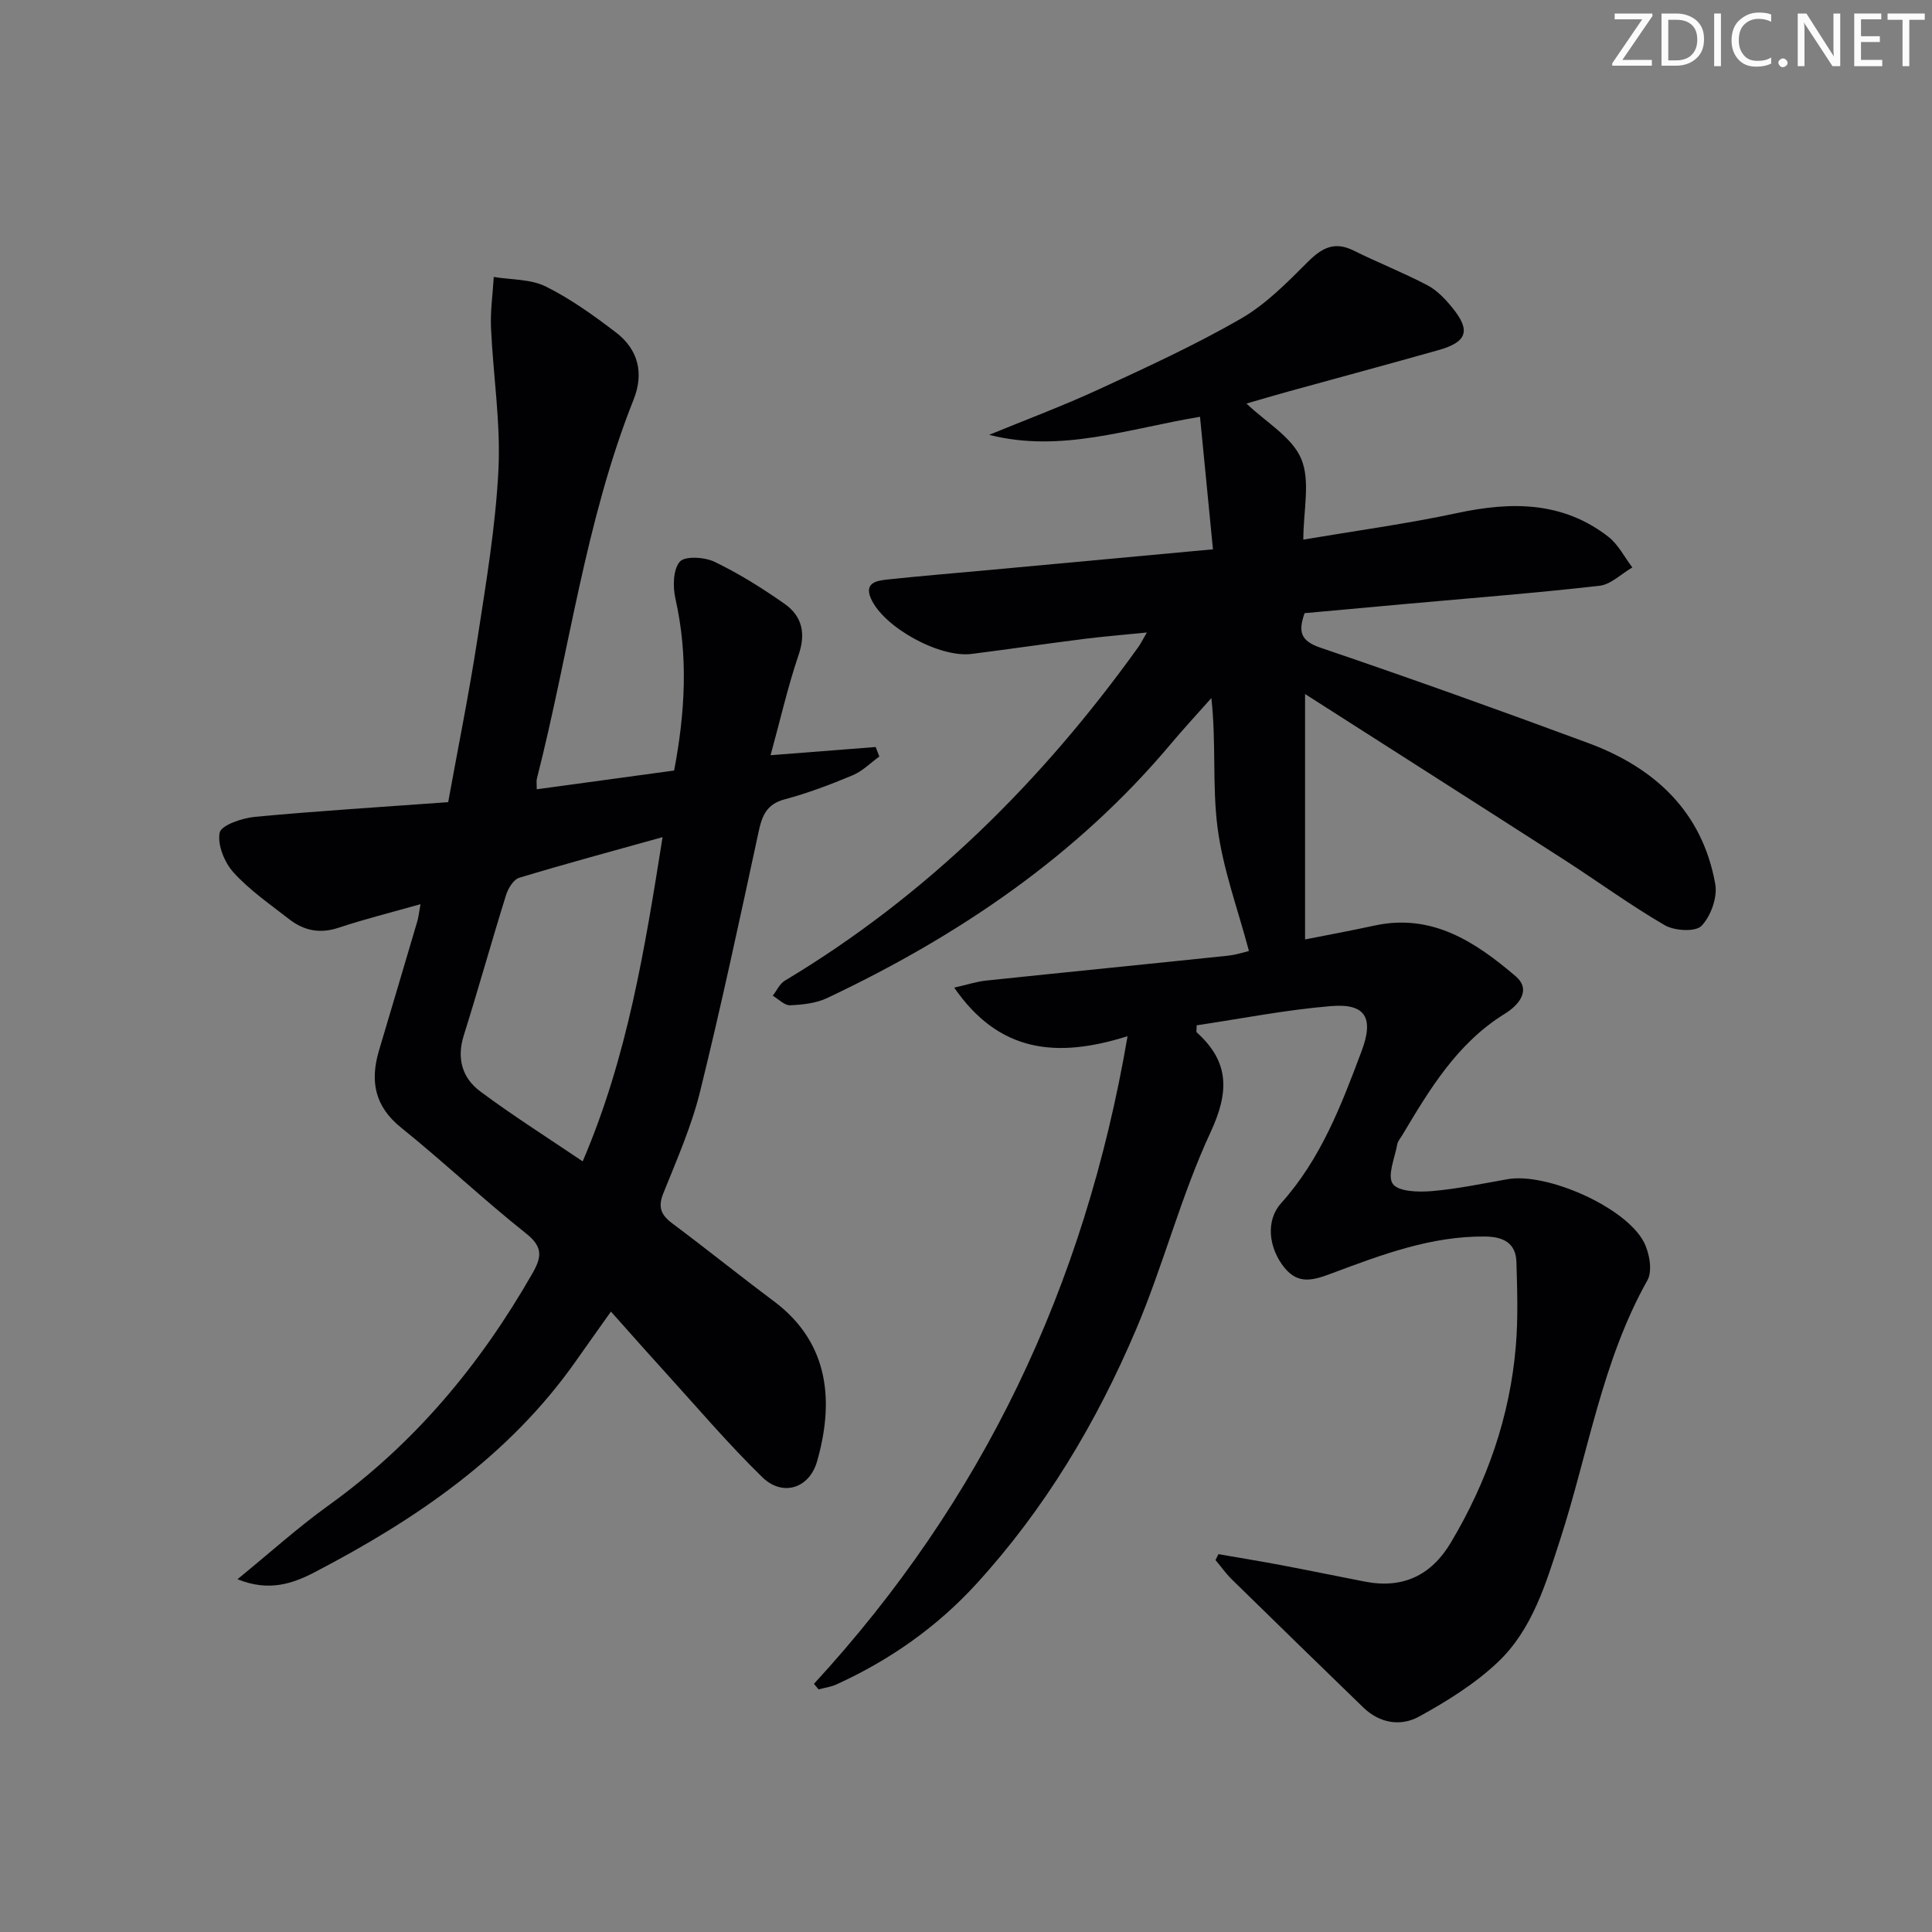 <svg enable-background="new 0 0 400 400" viewBox="0 0 400 400" xmlns="http://www.w3.org/2000/svg"><rect x="0" y="0" width="400" height="400" fill="#808080" stroke="none"/><g fill="#fafbfa"><path d="m342.2 3.2-6.3 9.2h6.1v1.2h-8.2v-.5l6.2-9.1h-5.7v-1.2h7.8v.4z"/><path d="m344 13.7v-10.9h3.1c1.6 0 3 .5 4.1 1.4 1.1 1 1.6 2.2 1.6 3.9s-.5 3-1.6 4-2.5 1.5-4.2 1.5h-3zm1.4-9.6v8.4h1.6c1.4 0 2.5-.4 3.2-1.1.8-.8 1.2-1.8 1.2-3.2s-.4-2.4-1.2-3.1-1.8-1-3.1-1z"/><path d="m356.3 2.8v10.9h-1.4v-10.9z"/><path d="m366.6 13.2c-.8.4-1.8.6-3 .6-1.6 0-2.8-.5-3.7-1.5s-1.4-2.3-1.4-3.9c0-1.7.5-3.2 1.6-4.2s2.4-1.6 4-1.6c1 0 1.9.1 2.6.4v1.5c-.8-.4-1.6-.6-2.6-.6-1.2 0-2.2.4-3 1.2s-1.1 1.9-1.1 3.3c0 1.3.4 2.3 1.1 3.1s1.6 1.1 2.8 1.1c1.1 0 2-.2 2.8-.7v1.3z"/><path d="m368.2 13c0-.3.1-.5.3-.6.2-.2.4-.3.6-.3.3 0 .5.1.7.3s.3.4.3.6-.1.5-.3.6c-.2.2-.4.3-.7.3s-.5-.1-.6-.3c-.2-.2-.3-.4-.3-.6z"/><path d="m381.1 13.7h-1.7l-5.5-8.4c-.2-.2-.3-.5-.4-.7 0 .2.1.8.1 1.5v7.6h-1.4v-10.9h1.8l5.3 8.3c.3.4.4.6.4.8 0-.3-.1-.8-.1-1.6v-7.5h1.4v10.9z"/><path d="m389.7 13.7h-5.8v-10.9h5.6v1.2h-4.2v3.5h3.9v1.2h-3.9v3.7h4.4z"/><path d="m398.4 4.1h-3.1v9.6h-1.4v-9.6h-3.1v-1.3h7.7v1.3z"/></g><path d="m168.52 348.62c34.83-37.84 56.05-82.11 64.93-134.09-14.8 4.68-26.67 3.31-35.89-10.05 2.66-.6 4.6-1.25 6.58-1.46 16.68-1.75 33.37-3.4 50.05-5.15 1.8-.19 3.55-.78 4.39-.98-2.26-8.55-5.38-16.91-6.5-25.54s-.25-17.52-1.28-26.82c-2.78 3.14-5.65 6.22-8.34 9.43-19.52 23.25-44 39.81-71.2 52.67-2.3 1.09-5.09 1.39-7.68 1.5-1.17.05-2.39-1.28-3.59-1.98.82-1.05 1.43-2.47 2.5-3.11 29.46-17.66 53.25-41.3 73.17-69.05.47-.66.83-1.39 1.79-3.04-4.83.49-8.97.82-13.08 1.34-7.75.98-15.48 2.12-23.22 3.1-6.65.84-18.23-5.52-20.84-11.49-1.43-3.27 1.25-3.68 3.34-3.91 7.27-.78 14.56-1.36 21.85-2.04 14.88-1.37 29.76-2.75 45.63-4.22-.9-9.21-1.77-18.12-2.68-27.44-14.96 2.48-28.78 7.52-43.66 3.74 7.58-3.12 15.27-5.99 22.71-9.42 9.93-4.58 19.9-9.16 29.36-14.6 5.19-2.98 9.61-7.49 13.9-11.78 2.93-2.92 5.52-4.33 9.5-2.35 5.04 2.5 10.3 4.57 15.27 7.18 1.99 1.04 3.7 2.86 5.15 4.64 3.87 4.74 3.09 7.11-2.87 8.79-10.38 2.93-20.79 5.73-31.19 8.6-2.83.78-5.64 1.62-8.55 2.46 4.06 3.89 9.45 6.94 11.34 11.46 1.93 4.62.43 10.68.43 16.71 10.76-1.82 21.39-3.26 31.86-5.5 11.2-2.4 21.83-2.44 31.29 4.91 2.06 1.6 3.33 4.21 4.97 6.35-2.27 1.32-4.43 3.53-6.81 3.8-13.37 1.52-26.78 2.56-40.18 3.77-6.94.63-13.89 1.27-20.87 1.9-1.32 3.78-.92 5.72 3.32 7.16 18.55 6.3 36.99 12.91 55.36 19.71 13.78 5.1 23.68 14.2 26.35 29.24.48 2.72-.92 6.62-2.85 8.63-1.24 1.29-5.58 1.04-7.6-.13-7.18-4.17-13.91-9.1-20.9-13.6-17.62-11.33-35.3-22.58-53.58-34.27v50.81c4.5-.89 9.45-1.8 14.37-2.87 11.93-2.59 20.91 3.4 29.22 10.48 3.41 2.91.49 6.1-2.19 7.75-9.93 6.12-15.62 15.69-21.35 25.29-.34.57-.85 1.13-.96 1.74-.49 2.81-2.12 6.5-.93 8.21 1.13 1.62 5.28 1.74 8.02 1.51 5.28-.44 10.51-1.55 15.74-2.47 8.11-1.43 24.45 5.77 28.22 13.01 1.16 2.23 1.83 5.97.75 7.9-9.43 16.78-12.24 35.71-18.06 53.65-2.98 9.18-5.77 18.71-12.99 25.5-4.74 4.47-10.49 8.04-16.24 11.2-3.79 2.09-8.16 1.4-11.56-1.9-9.08-8.81-18.15-17.63-27.19-26.49-1.25-1.22-2.26-2.67-3.39-4.02.2-.41.4-.82.61-1.22 4.43.77 8.86 1.49 13.28 2.33 5.7 1.08 11.37 2.26 17.06 3.36 7.81 1.52 13.72-1.29 17.75-8.05 7.51-12.59 12.27-26.14 13.48-40.77.48-5.74.29-11.56.12-17.33-.11-3.96-2.72-5.26-6.44-5.3-11.24-.13-21.52 3.79-31.75 7.61-3.79 1.42-6.93 2.43-9.83-1.15-3.32-4.09-3.93-9.78-.71-13.35 8.23-9.15 12.48-20.3 16.68-31.52 2.56-6.83.85-9.89-6.32-9.3-9.36.77-18.62 2.61-27.83 3.98 0 .88-.13 1.34.02 1.47 6.79 6.13 6.74 12.31 2.84 20.7-6.13 13.18-9.75 27.51-15.46 40.92-8.17 19.2-18.82 37.02-33 52.54-8.2 8.97-17.93 15.79-28.95 20.82-1.16.53-2.48.7-3.73 1.04-.31-.37-.63-.76-.96-1.15z" fill="#010104"/><path d="m111.13 163.41c9.73-1.33 18.9-2.58 28.44-3.88 2.27-11.93 2.96-23.68.27-35.58-.56-2.47-.5-6.03.91-7.66 1.06-1.22 5.14-.96 7.2.03 5.06 2.44 9.88 5.46 14.49 8.7 3.62 2.54 4.44 6.09 2.9 10.58-2.23 6.55-3.76 13.33-5.8 20.76 7.9-.62 14.83-1.16 21.76-1.7.25.66.5 1.31.76 1.97-1.83 1.32-3.49 3.03-5.52 3.88-4.59 1.92-9.27 3.7-14.07 4.98-3.72.99-4.68 3.33-5.4 6.68-3.88 17.98-7.72 35.99-12.13 53.84-1.78 7.21-4.83 14.13-7.61 21.06-1.16 2.88-.46 4.48 1.86 6.22 7.07 5.28 13.94 10.82 21.01 16.1 11.85 8.85 12.36 21.32 8.96 33.19-1.61 5.61-7.15 7.33-11.32 3.27-7.13-6.95-13.6-14.58-20.31-21.96-3.58-3.93-7.09-7.92-11.04-12.34-2.51 3.54-4.86 6.82-7.18 10.13-13.87 19.78-33.17 32.89-54.16 43.83-4.48 2.33-9.44 4.11-15.98 1.45 6.72-5.48 12.54-10.75 18.88-15.3 17.78-12.78 31.37-29.11 42.17-48 1.91-3.34 2.27-5.45-1.27-8.26-8.86-7.03-17.1-14.85-25.91-21.94-5.53-4.45-6.44-9.69-4.57-15.98 2.64-8.91 5.31-17.82 7.93-26.73.27-.91.35-1.87.66-3.55-6.03 1.71-11.58 3.09-17 4.89-3.88 1.29-7.2.56-10.23-1.81-3.94-3.07-8.13-5.96-11.45-9.61-1.89-2.07-3.4-5.75-2.9-8.27.31-1.56 4.65-3.03 7.3-3.28 13.06-1.23 26.16-2.03 40.01-3.04 2.06-11.38 4.33-22.55 6.06-33.81 1.79-11.65 3.77-23.35 4.35-35.09.47-9.7-1.1-19.49-1.54-29.25-.16-3.51.36-7.06.57-10.59 3.62.6 7.63.42 10.77 1.98 5.16 2.56 9.94 6.01 14.54 9.52 4.61 3.52 5.81 8.43 3.65 13.86-10.06 25.31-13.35 52.33-20.03 78.5-.13.46-.03.98-.03 2.21zm26.05 9.91c-10.33 2.88-20.05 5.5-29.67 8.41-1.19.36-2.31 2.2-2.74 3.58-3.01 9.66-5.72 19.41-8.75 29.06-1.51 4.79-.31 8.83 3.42 11.6 6.74 5.02 13.87 9.52 21.2 14.48 9.31-21.73 12.87-44.1 16.54-67.13z" fill="#010104"/></svg>
